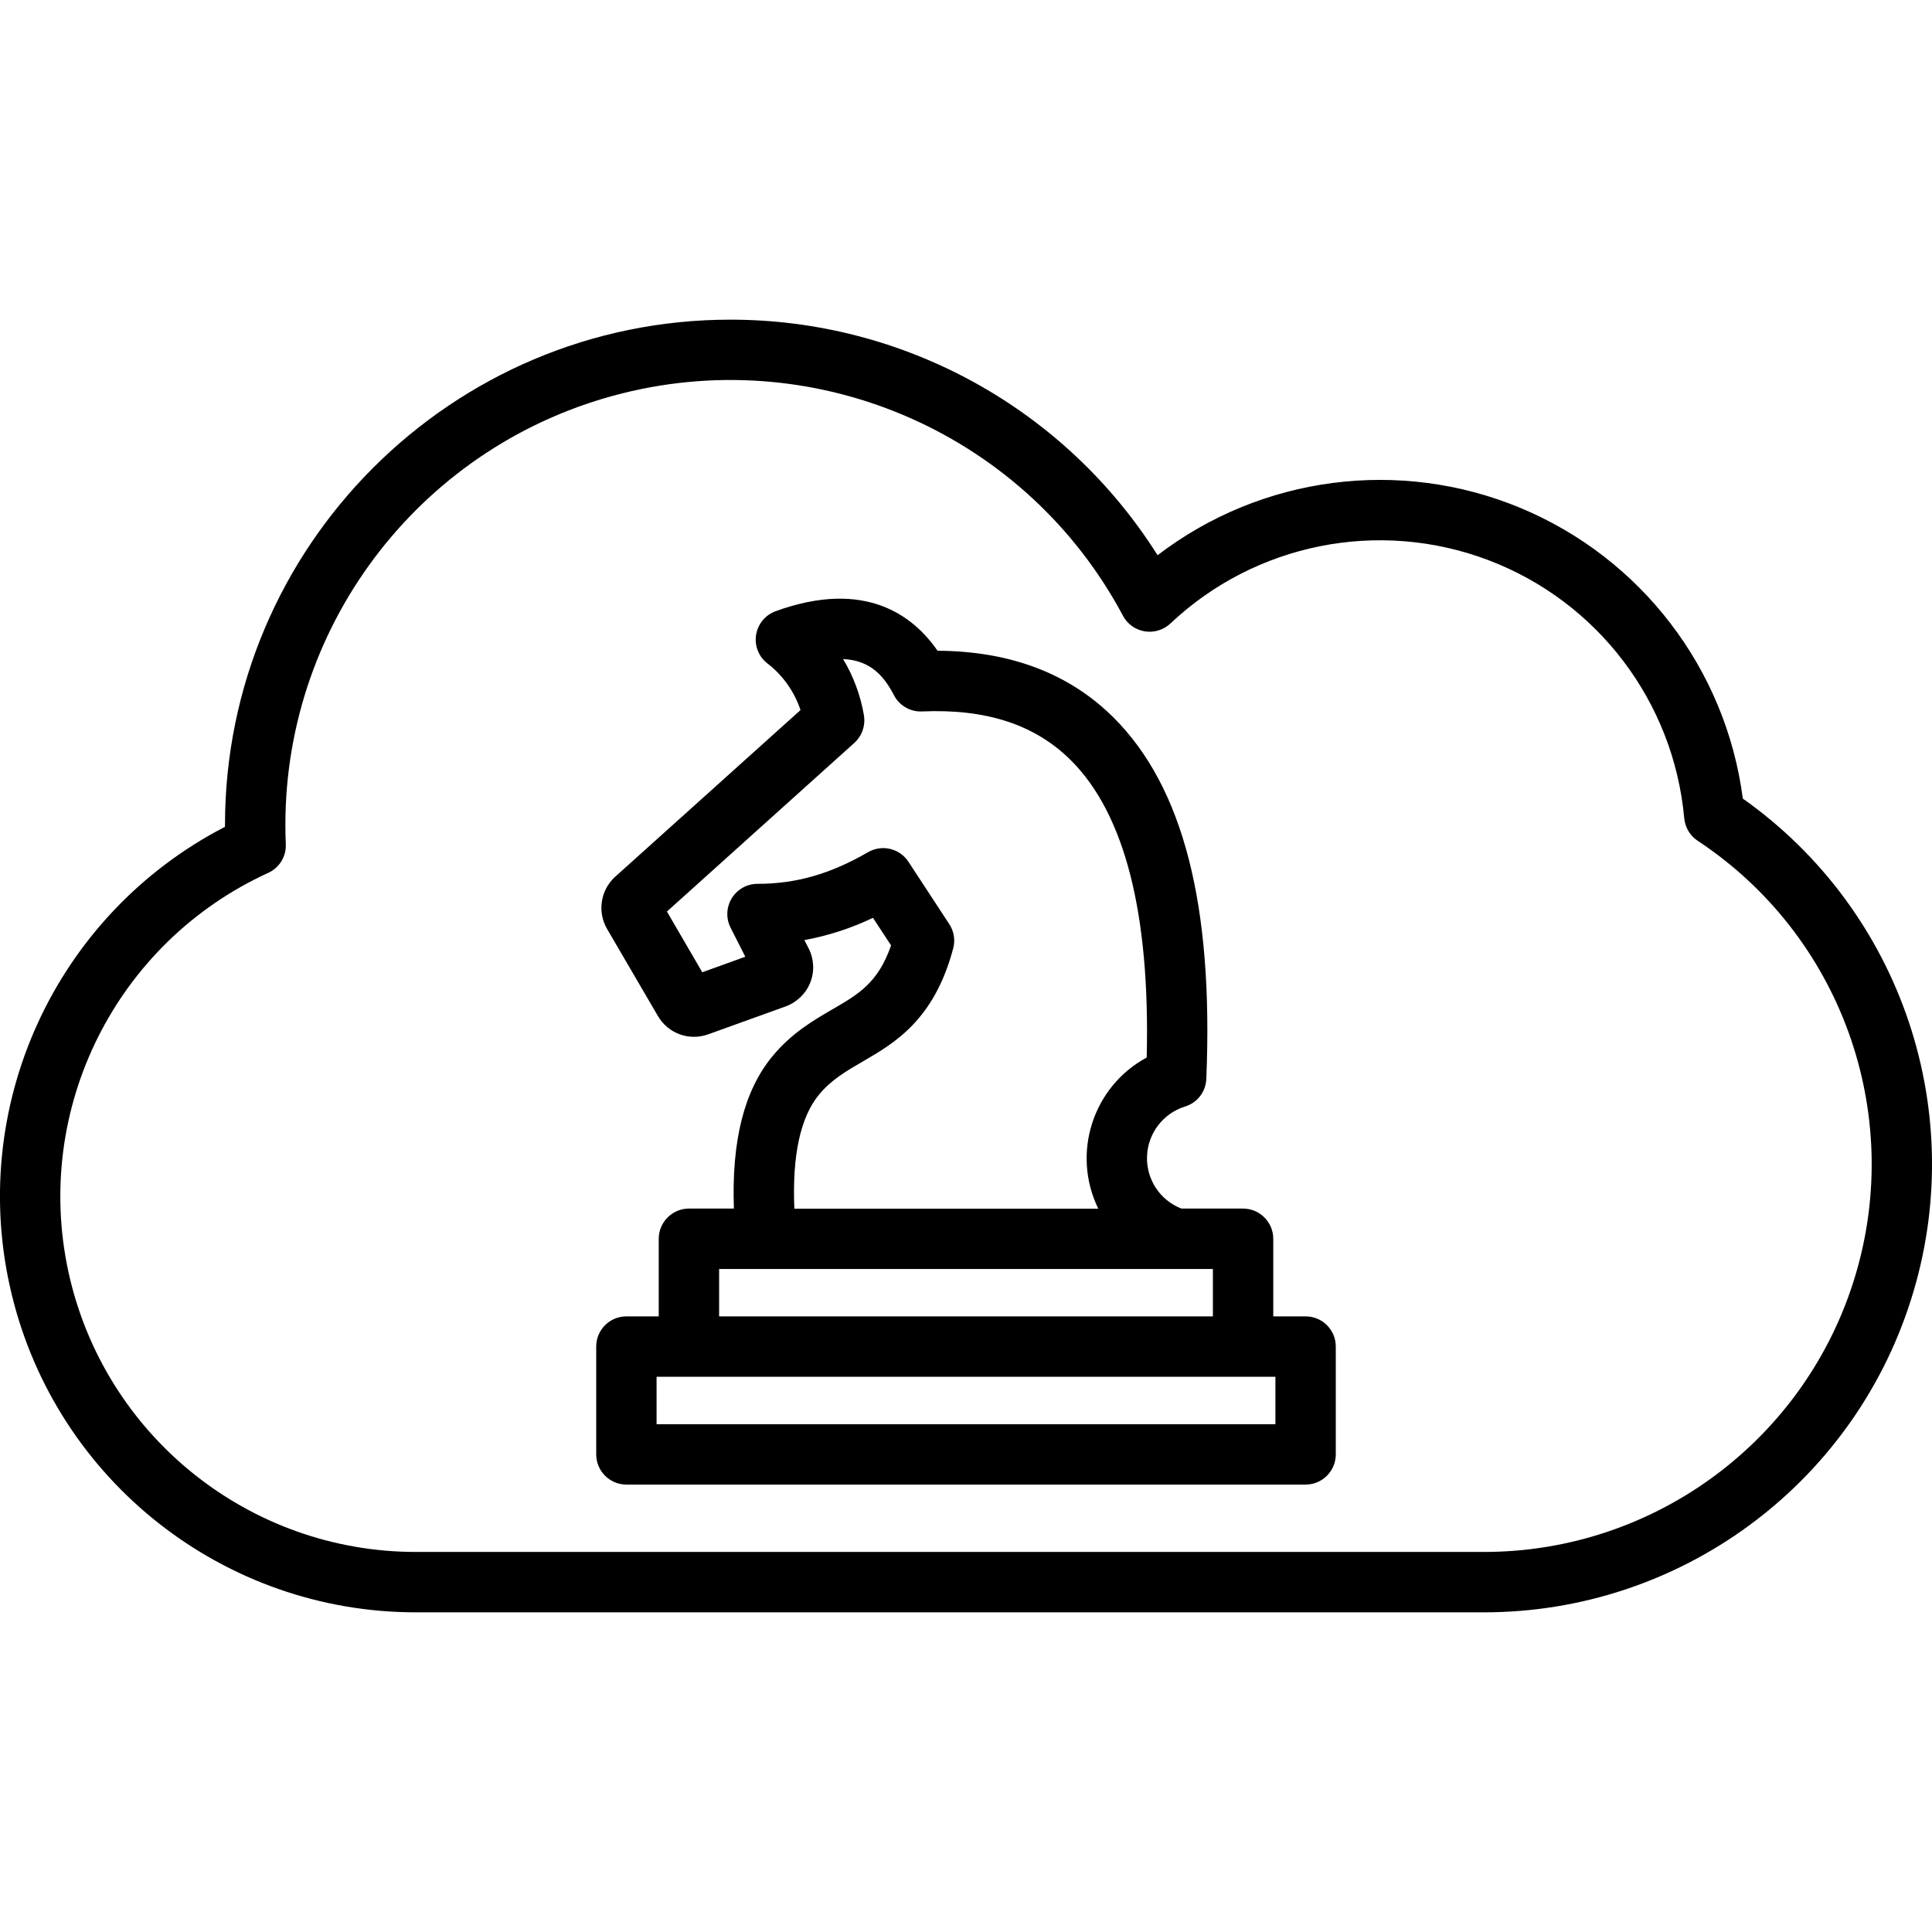 <svg xmlns="http://www.w3.org/2000/svg" xmlns:xlink="http://www.w3.org/1999/xlink" width="70px" height="70px" viewBox="0 0 70 70"><g id="surface1"><path style=" stroke:none;fill-rule:nonzero;fill:rgb(0%,0%,0%);fill-opacity:1;" d="M 63.145 28.93 C 62.531 24.234 59.461 20.223 55.086 18.402 C 50.715 16.586 45.703 17.238 41.941 20.117 C 38.59 14.801 32.742 11.578 26.457 11.582 C 16.363 11.582 8.152 19.793 8.152 29.887 L 8.152 29.957 C 1.977 33.148 -1.215 40.148 0.426 46.906 C 2.066 53.66 8.117 58.418 15.07 58.418 L 53.766 58.418 C 60.836 58.418 67.094 53.844 69.234 47.105 C 71.379 40.367 68.918 33.016 63.145 28.934 Z M 53.766 56.23 L 15.07 56.23 C 9.012 56.23 3.77 52.004 2.48 46.086 C 1.195 40.164 4.207 34.145 9.719 31.625 C 10.125 31.441 10.375 31.027 10.355 30.586 C 10.344 30.332 10.34 30.105 10.34 29.887 C 10.34 22.488 15.379 16.043 22.555 14.25 C 29.734 12.457 37.211 15.781 40.688 22.312 C 40.848 22.613 41.141 22.82 41.477 22.875 C 41.812 22.93 42.156 22.824 42.402 22.594 C 45.484 19.684 49.957 18.793 53.922 20.293 C 57.883 21.793 60.641 25.426 61.023 29.648 C 61.055 29.977 61.23 30.277 61.508 30.461 C 66.684 33.879 69.004 40.285 67.219 46.227 C 65.434 52.164 59.965 56.23 53.766 56.23 Z M 47.305 47.695 L 46.133 47.695 L 46.133 44.883 C 46.133 44.281 45.641 43.789 45.039 43.789 L 42.805 43.789 C 42.027 43.488 41.527 42.727 41.559 41.891 C 41.59 41.059 42.145 40.336 42.941 40.09 C 43.383 39.953 43.688 39.555 43.707 39.09 C 43.969 32.797 42.871 28.516 40.348 26 C 38.746 24.402 36.602 23.59 33.969 23.578 C 33.098 22.316 31.359 20.965 28.102 22.145 C 27.73 22.281 27.461 22.605 27.395 23 C 27.332 23.391 27.484 23.785 27.797 24.031 C 28.359 24.461 28.781 25.055 29.004 25.727 L 22.285 31.77 C 21.758 32.25 21.637 33.035 21.992 33.652 L 23.84 36.816 C 24.207 37.445 24.969 37.723 25.656 37.477 L 28.465 36.465 C 28.871 36.316 29.195 36.004 29.355 35.605 C 29.516 35.203 29.496 34.754 29.301 34.367 L 29.145 34.062 C 30.008 33.902 30.84 33.633 31.629 33.254 L 32.285 34.254 C 31.816 35.609 31.109 36.02 30.16 36.57 C 29.469 36.973 28.684 37.426 27.984 38.273 C 26.961 39.516 26.504 41.328 26.59 43.789 L 24.961 43.789 C 24.359 43.789 23.867 44.281 23.867 44.883 L 23.867 47.695 L 22.695 47.695 C 22.09 47.695 21.602 48.184 21.602 48.789 L 21.602 52.695 C 21.602 53.297 22.09 53.789 22.695 53.789 L 47.305 53.789 C 47.91 53.789 48.398 53.297 48.398 52.695 L 48.398 48.789 C 48.398 48.184 47.91 47.695 47.305 47.695 Z M 29.672 39.664 C 30.121 39.121 30.648 38.816 31.258 38.461 C 32.41 37.793 33.844 36.961 34.535 34.367 C 34.617 34.066 34.566 33.746 34.395 33.484 L 32.914 31.223 C 32.598 30.738 31.957 30.586 31.453 30.875 C 30.082 31.668 28.844 32.023 27.445 32.023 C 27.066 32.023 26.715 32.219 26.516 32.543 C 26.316 32.867 26.297 33.27 26.469 33.609 L 27.004 34.664 L 25.445 35.227 L 24.164 33.027 L 30.953 26.918 C 31.234 26.664 31.363 26.285 31.301 25.914 C 31.18 25.195 30.922 24.504 30.547 23.879 C 31.562 23.922 32.047 24.531 32.387 25.184 C 32.582 25.562 32.98 25.797 33.406 25.777 C 35.738 25.676 37.504 26.254 38.805 27.551 C 40.754 29.496 41.676 33.113 41.547 38.316 C 39.59 39.375 38.816 41.793 39.793 43.793 L 28.781 43.793 C 28.699 41.867 29 40.48 29.672 39.664 Z M 26.055 45.977 L 43.945 45.977 L 43.945 47.695 L 26.055 47.695 Z M 46.211 51.602 L 23.789 51.602 L 23.789 49.883 L 46.211 49.883 Z M 46.211 51.602 "></path></g></svg>